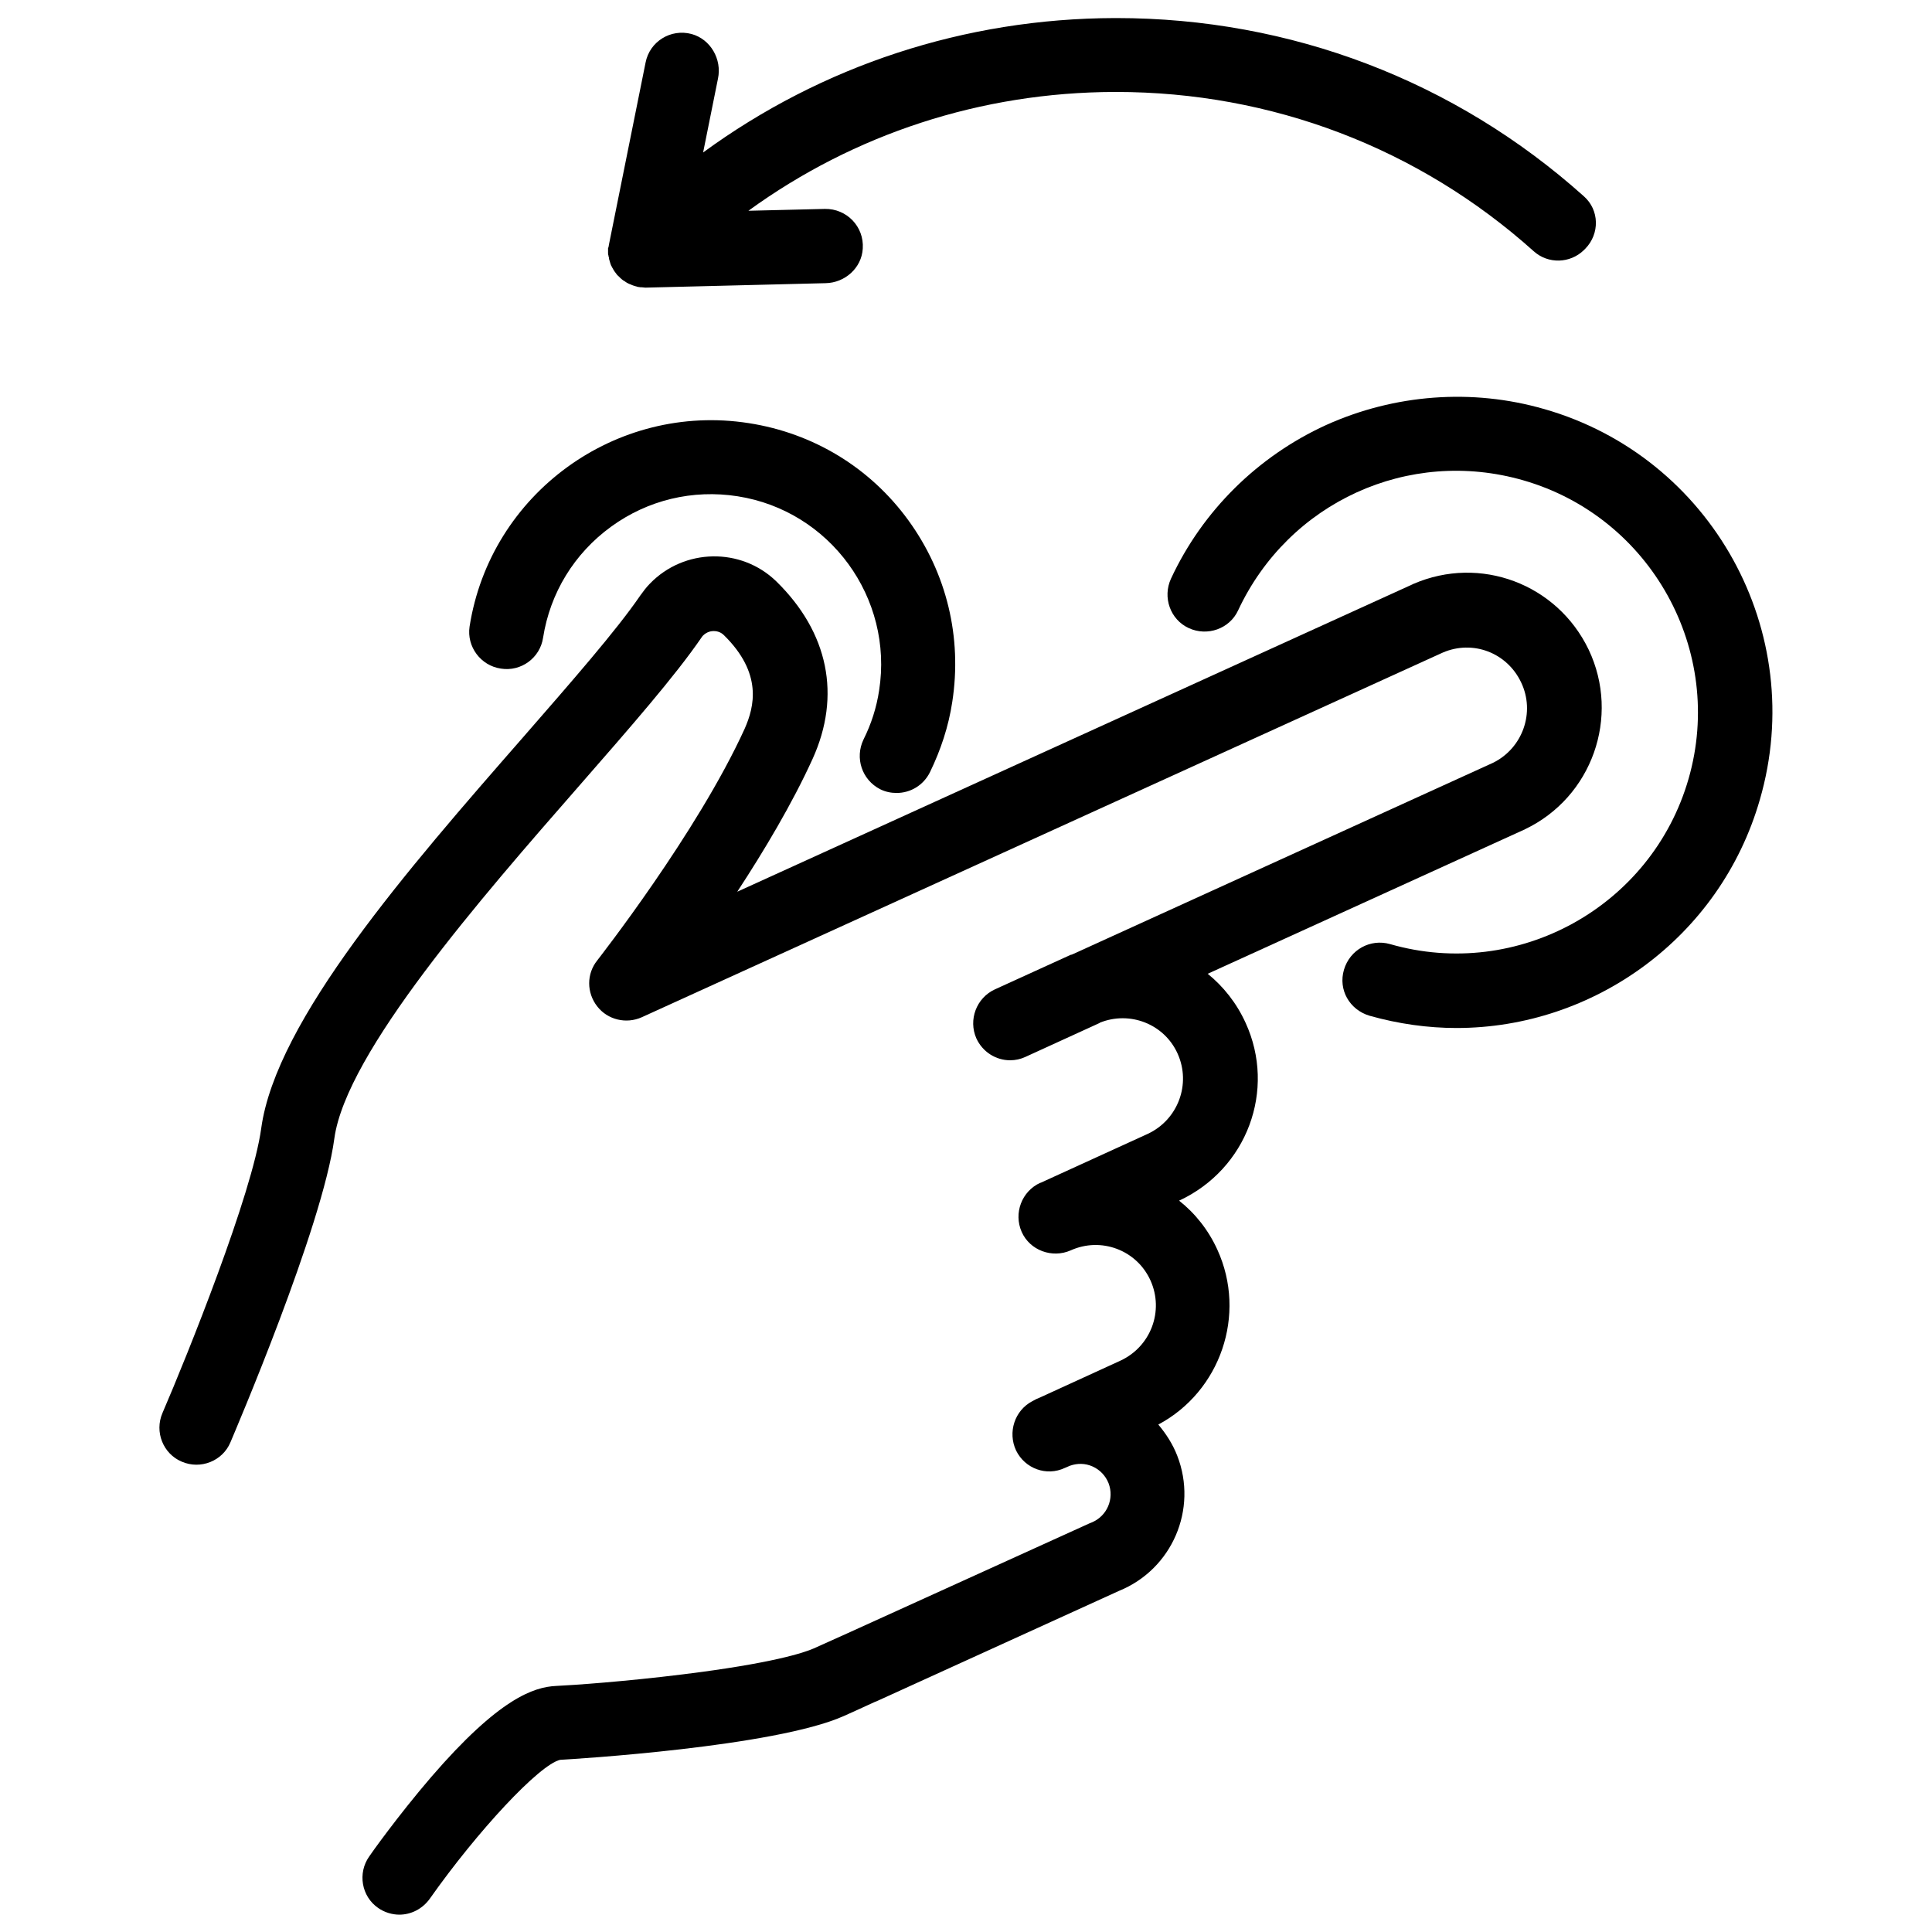 <?xml version="1.0" encoding="UTF-8"?>
<!-- Uploaded to: ICON Repo, www.iconrepo.com, Generator: ICON Repo Mixer Tools -->
<svg width="800px" height="800px" version="1.1" viewBox="144 144 512 512" xmlns="http://www.w3.org/2000/svg">
 <defs>
  <clipPath id="b">
   <path d="m186 291h383v360.9h-383z"/>
  </clipPath>
  <clipPath id="a">
   <path d="m305 148.09h262v72.906h-262z"/>
  </clipPath>
 </defs>
 <g clip-path="url(#b)">
  <path d="m474.09 415.05c-2.363-5.215-5.902-9.645-10.035-12.988l83.836-38.18c0.098 0 0.098 0 0.195-0.098 17.809-8.461 25.387-29.816 16.926-47.625-8.363-17.418-28.734-25.094-46.445-17.418-0.098 0-0.098 0-0.195 0.098l-178.99 81.477c7.086-10.824 14.562-23.32 19.977-35.227 7.578-16.727 4.231-33.457-9.645-47.035-9.348-9.055-24.402-8.758-33.457 0.59-0.984 0.984-1.77 2.066-2.559 3.148-6.394 9.348-18.301 22.926-30.898 37.391-30.801 35.227-65.633 75.18-69.57 103.81-2.363 17.418-19.68 60.418-26.176 75.473-2.164 5.019 0.195 10.824 5.117 12.891 5.019 2.164 10.824-0.195 12.891-5.117 0.984-2.363 24.402-56.973 27.551-80.59 3.148-22.73 38.867-63.664 64.945-93.48 13.578-15.547 25.289-28.93 32.375-39.262 0.098-0.195 0.297-0.395 0.395-0.492 0.984-0.984 2.164-1.18 2.754-1.18 0.59 0 1.77 0.098 2.754 1.082 10.332 10.137 8.07 18.992 5.512 24.797-12.594 27.652-38.867 61.105-39.066 61.402-2.856 3.543-2.856 8.562 0 12.203 2.754 3.543 7.676 4.723 11.809 2.856l212.25-96.629c7.969-3.445 17.023 0 20.762 7.871 3.836 7.969 0.395 17.516-7.477 21.352l-111.49 50.773c-0.098 0-0.195 0.098-0.395 0.098l-20.074 9.152c-4.922 2.262-7.086 8.07-4.922 12.988 1.672 3.641 5.215 5.805 8.953 5.805 1.379 0 2.754-0.297 4.035-0.887l19.582-8.953s0.098 0 0.098-0.098c7.969-3.246 17.121 0.297 20.664 8.168 3.641 8.07 0.098 17.516-7.871 21.254l-28.438 12.988h-0.098c-4.922 2.262-7.086 8.07-4.922 12.988 2.164 4.922 8.07 7.086 12.988 4.922 8.07-3.641 17.516-0.098 21.156 7.969 3.641 8.07 0.098 17.516-7.969 21.254l-21.059 9.645c-0.789 0.297-1.574 0.688-2.262 1.082-4.723 2.461-6.594 8.266-4.328 13.086 2.363 4.82 8.07 6.887 12.891 4.625l1.379-0.59c1.969-0.688 4.035-0.688 6.004 0.195 1.969 0.887 3.445 2.461 4.231 4.43 1.574 4.133-0.395 8.758-4.527 10.43-0.195 0.098-0.297 0.098-0.492 0.195l-64.355 29.227-8.758 3.938c-2.461 1.082-10.824 3.938-34.832 6.887-15.055 1.871-29.027 2.856-33.457 3.051-5.902 0.297-15.055 3.246-33.062 24.109-8.953 10.43-16.137 20.566-16.434 21.059-3.148 4.43-2.066 10.629 2.363 13.676 1.672 1.18 3.738 1.77 5.609 1.77 3.051 0 6.102-1.477 8.07-4.231 12.695-18.008 29.027-35.523 34.539-36.801 3.641-0.195 56.875-3.445 75.18-11.609 5.312-2.363 8.758-4.035 8.953-4.035l63.961-29.125c14.07-5.707 20.961-21.648 15.449-35.816-1.18-3.051-2.953-5.805-5.019-8.266 16.434-8.758 23.52-29.125 15.645-46.348-2.363-5.215-5.902-9.645-10.137-12.988 18.012-8.367 25.785-29.328 17.617-47.137z"/>
 </g>
 <path d="m553.21 252.4c-19.09-5.512-39.656-3.938-57.762 4.231-18.105 8.266-32.766 22.73-41.133 40.738-2.262 4.922-0.195 10.824 4.723 13.086 4.922 2.262 10.824 0.195 13.086-4.723 13.383-28.633 45.164-43.199 75.57-34.441 33.852 9.742 53.531 45.266 43.789 79.113-9.742 33.852-45.266 53.531-79.113 43.789-5.215-1.477-10.629 1.477-12.203 6.789-1.574 5.312 1.477 10.629 6.789 12.203 7.676 2.164 15.449 3.246 23.027 3.246 36.309 0 69.863-23.91 80.395-60.516 12.895-44.379-12.789-90.824-57.168-103.52z"/>
 <path d="m276.7 321.18c5.41 0.887 10.43-2.856 11.219-8.168 1.871-11.906 8.266-22.336 18.008-29.422 9.742-7.086 21.648-9.938 33.555-8.07 24.5 3.836 41.328 26.961 37.492 51.465-0.688 4.527-2.066 8.855-4.133 12.988-2.363 4.922-0.395 10.727 4.43 13.188 1.379 0.688 2.856 0.984 4.328 0.984 3.641 0 7.086-1.969 8.855-5.512 2.856-5.902 4.922-12.102 5.902-18.598 2.656-17.121-1.477-34.145-11.609-48.117-10.137-13.973-25.191-23.125-42.312-25.781-35.227-5.512-68.488 18.695-73.996 53.922-0.793 5.316 2.949 10.336 8.262 11.121z"/>
 <g clip-path="url(#a)">
  <path d="m305.14 209.79v0.789 0.395c0 0.195 0 0.492 0.098 0.688 0 0.098 0 0.297 0.098 0.395 0 0.195 0.098 0.492 0.098 0.688 0 0.098 0.098 0.195 0.098 0.297 0.098 0.195 0.098 0.492 0.195 0.688 0 0.098 0.098 0.195 0.098 0.297 0.098 0.297 0.195 0.492 0.395 0.789 0 0.098 0 0.098 0.098 0.195 0.297 0.59 0.688 1.18 1.18 1.77 0.098 0.098 0.098 0.195 0.195 0.195l0.395 0.395s0.098 0 0.098 0.098l0.297 0.297c0.195 0.098 0.297 0.297 0.492 0.395 0.098 0.098 0.195 0.195 0.297 0.195 0.195 0.098 0.395 0.297 0.59 0.395 0.098 0.098 0.195 0.098 0.297 0.195 0.195 0.098 0.395 0.195 0.59 0.297 0.098 0 0.195 0.098 0.297 0.098 0.195 0.098 0.395 0.195 0.688 0.297 0.098 0 0.195 0.098 0.297 0.098 0.195 0.098 0.395 0.098 0.688 0.195 0.098 0 0.195 0.098 0.297 0.098 0.195 0 0.492 0.098 0.688 0.098h0.297c0.297 0 0.688 0.098 0.984 0.098h0.195l47.625-1.18c5.117-0.098 9.543-4.035 9.84-9.152 0.395-5.902-4.328-10.629-10.035-10.527l-20.27 0.492c28.043-20.367 61.695-31.391 97.023-31.488h0.395c41.23 0 80.195 14.859 110.7 42.215 3.836 3.445 9.645 3.246 13.285-0.297l0.395-0.395c3.836-3.938 3.738-10.234-0.395-13.875-34.145-30.602-77.734-47.23-123.89-47.23h-0.395c-39.754 0.098-77.637 12.594-109.12 35.621l3.938-19.582c1.082-5.117-1.969-10.43-6.988-11.809-5.512-1.477-11.121 1.969-12.203 7.578l-9.645 47.922c-0.098 0.395-0.098 0.688-0.195 1.082-0.098 0-0.098 0.098-0.098 0.195z"/>
 </g>
</svg>
